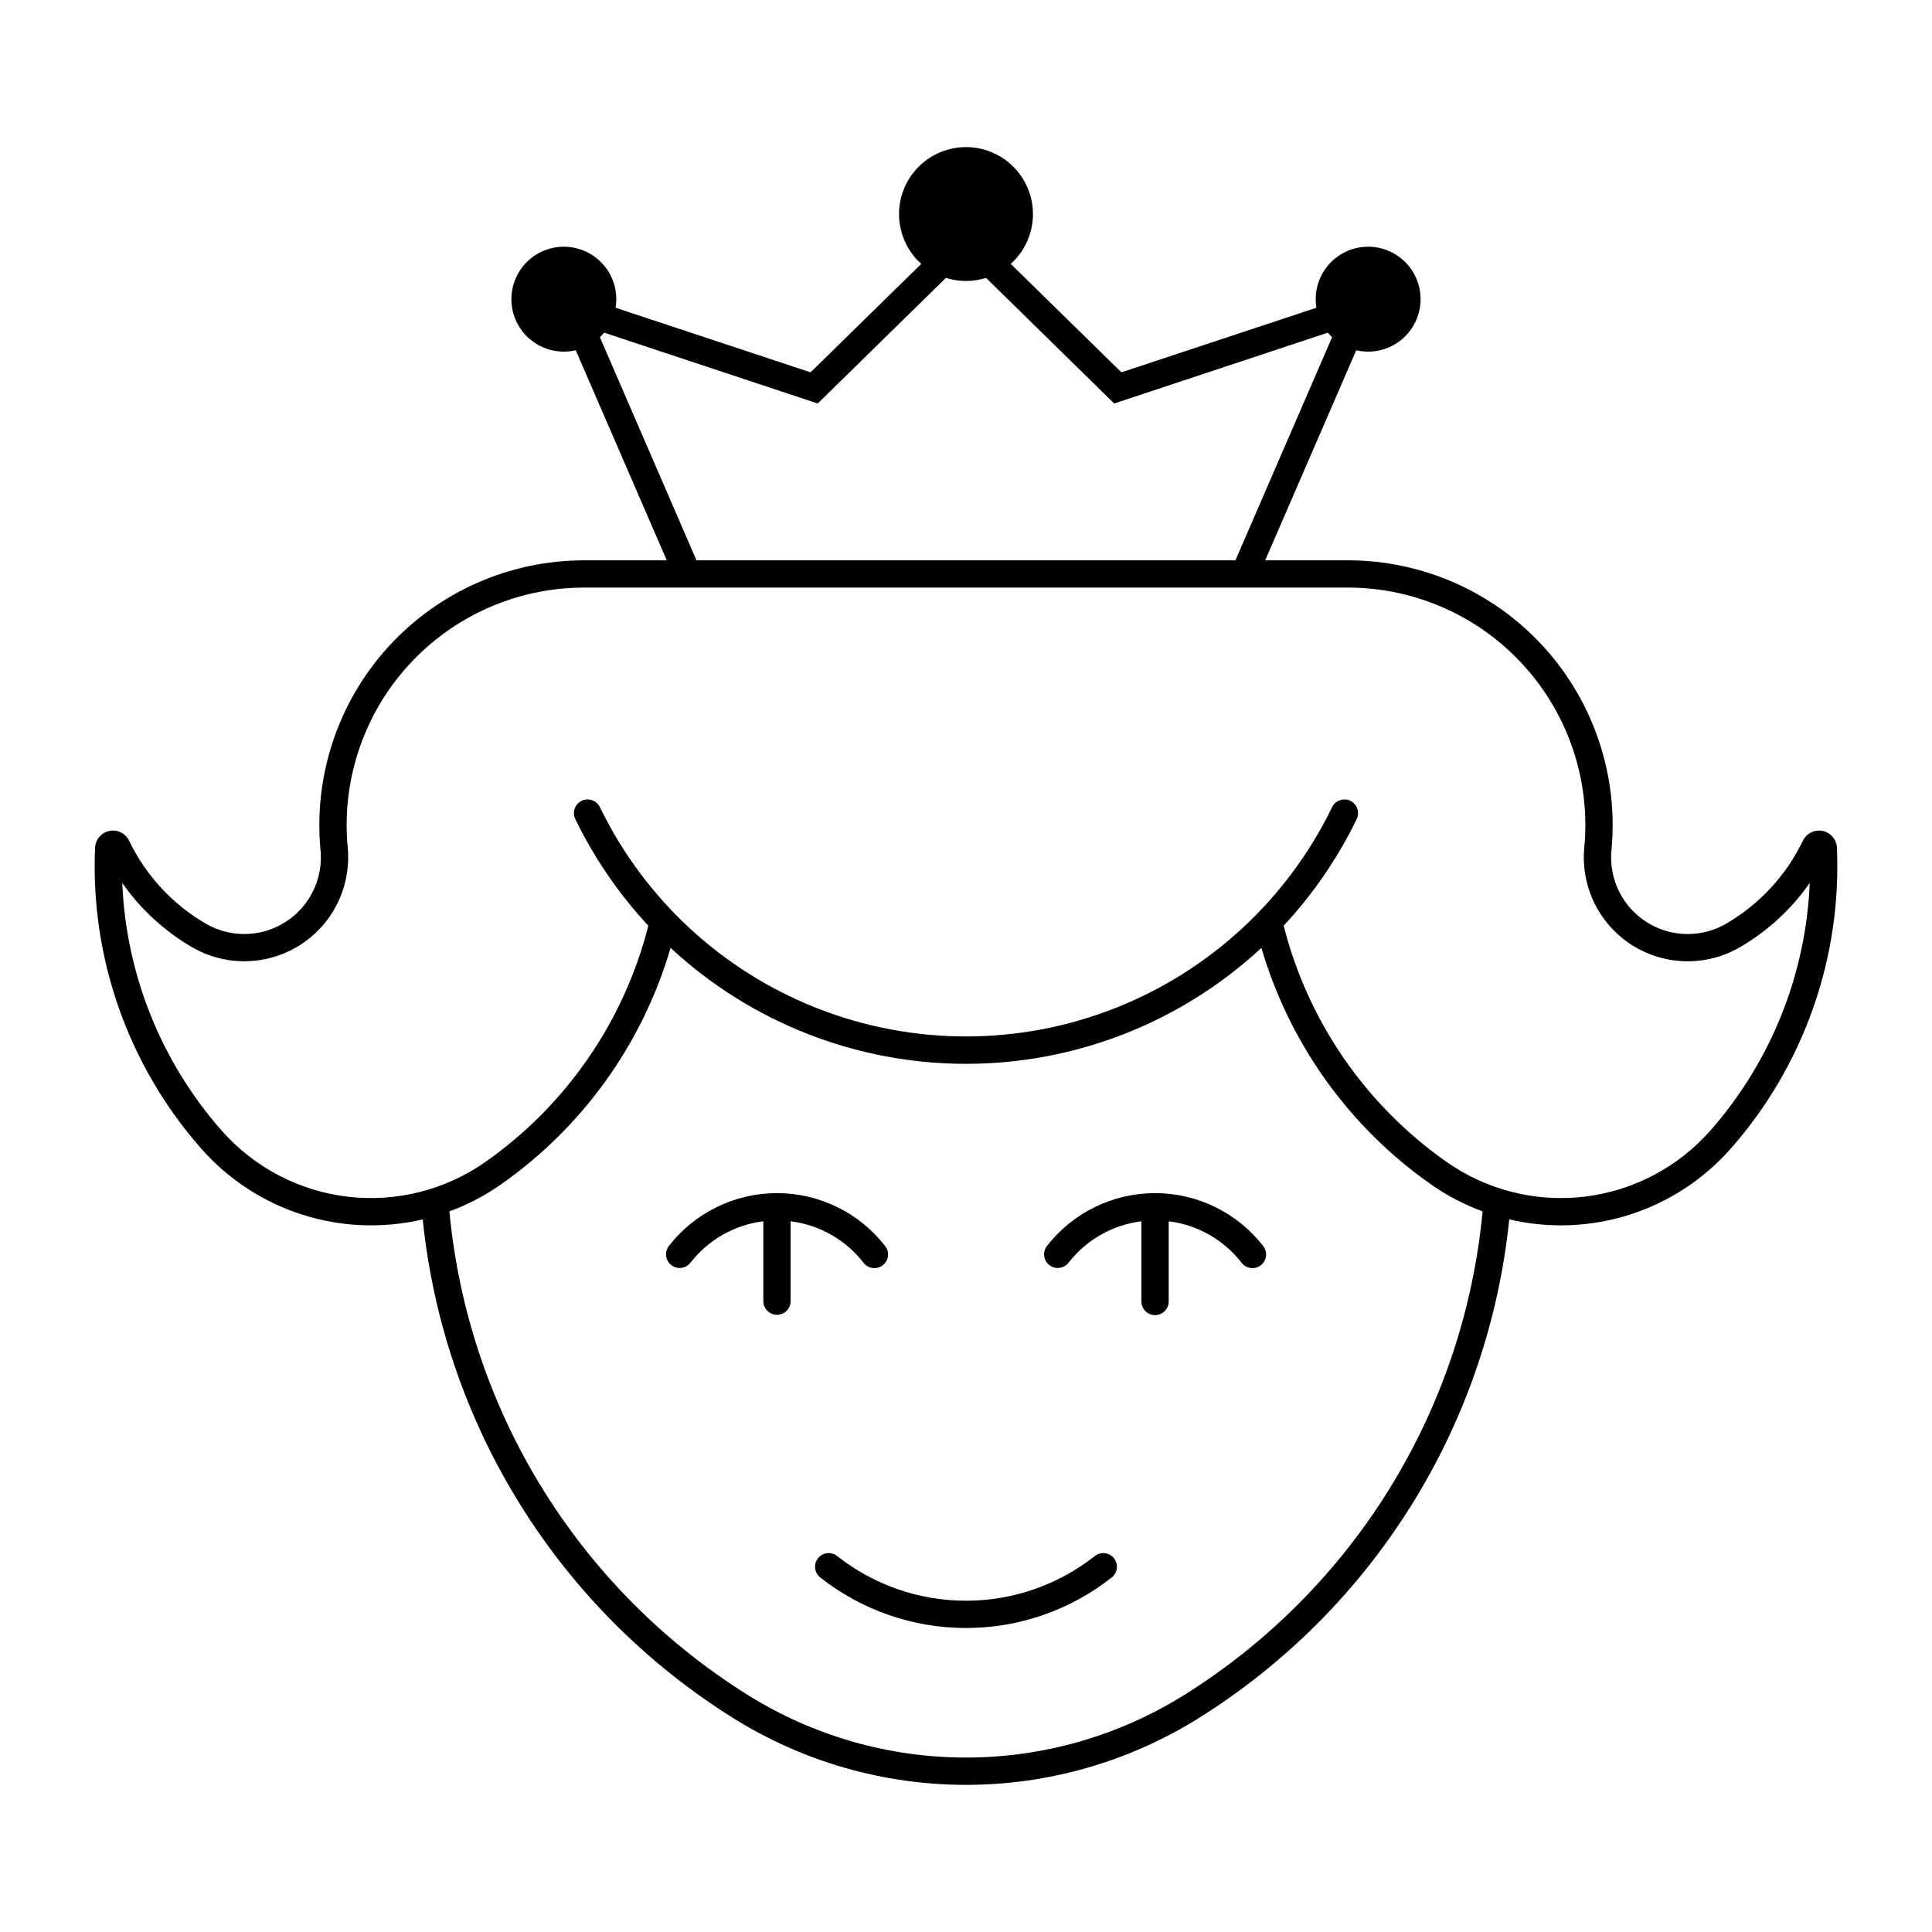 <?xml version="1.0" encoding="UTF-8"?>
<!-- Uploaded to: ICON Repo, www.svgrepo.com, Generator: ICON Repo Mixer Tools -->
<svg fill="#000000" width="800px" height="800px" version="1.1" viewBox="144 144 512 512" xmlns="http://www.w3.org/2000/svg">
 <g>
  <path d="m400.17 182.99c-4.836-0.051-9.48 1.879-12.859 5.336-3.383 3.461-5.203 8.148-5.047 12.98 0.156 4.836 2.277 9.395 5.875 12.625l-29.328 28.742-51.672-17.117v0.004c1.004-6.043-2.066-12.031-7.559-14.742-5.492-2.711-12.109-1.512-16.301 2.957-4.188 4.469-4.957 11.152-1.895 16.457 3.059 5.305 9.23 7.981 15.195 6.59l24.121 55.668h-21.898c-19.766 0-38.613 8.332-51.914 22.953-13.301 14.621-19.816 34.176-17.945 53.852 0.473 4.981-0.906 9.961-3.875 13.984-2.973 4.023-7.324 6.812-12.223 7.824-4.898 1.016-9.996 0.184-14.32-2.332-8.824-5.133-15.906-12.797-20.328-22-0.949-1.949-3.098-3.004-5.223-2.566-2.121 0.438-3.676 2.258-3.777 4.422-1.285 29.219 8.793 57.801 28.117 79.75 7.172 8.152 16.422 14.199 26.762 17.508 10.34 3.305 21.383 3.742 31.953 1.266 2.742 26.832 11.578 52.684 25.828 75.582s33.543 42.238 56.406 56.547c18.508 11.586 39.902 17.727 61.734 17.727 21.836 0 43.227-6.141 61.734-17.727 22.863-14.309 42.156-33.648 56.406-56.547 14.254-22.898 23.086-48.75 25.828-75.582 10.57 2.477 21.613 2.039 31.953-1.266 10.344-3.309 19.594-9.355 26.766-17.508 19.324-21.949 29.402-50.531 28.117-79.75-0.102-2.164-1.656-3.984-3.781-4.422-2.121-0.438-4.269 0.617-5.223 2.566-4.422 9.203-11.5 16.867-20.324 22-4.324 2.516-9.426 3.348-14.324 2.336-4.898-1.016-9.25-3.801-12.223-7.828-2.969-4.023-4.348-9.004-3.871-13.984 1.867-19.676-4.648-39.23-17.945-53.852-13.301-14.621-32.152-22.953-51.914-22.953h-21.902l24.121-55.672v0.004c5.965 1.391 12.137-1.285 15.199-6.59 3.059-5.305 2.289-11.988-1.898-16.457s-10.809-5.672-16.301-2.957c-5.488 2.711-8.559 8.699-7.559 14.738l-51.672 17.117-29.328-28.742c3.566-3.207 5.688-7.719 5.875-12.512 0.184-4.793-1.578-9.457-4.883-12.93-3.309-3.473-7.883-5.457-12.68-5.504zm-5.492 34.656h0.004c3.461 1.09 7.172 1.09 10.637 0l33.953 33.285 56.617-18.773c0.352 0.426 0.727 0.832 1.129 1.211l-25.613 59.121h-142.83l-25.594-59.121c0.398-0.383 0.777-0.785 1.129-1.211l56.598 18.773zm-95.879 82.07h202.4c17.727 0 34.633 7.477 46.559 20.594 11.93 13.113 17.773 30.648 16.094 48.297-0.645 6.758 1.23 13.516 5.262 18.973 4.031 5.461 9.938 9.238 16.586 10.609 6.648 1.371 13.566 0.238 19.43-3.18 7.32-4.262 13.621-10.066 18.469-17.016-1.004 24.246-10.305 47.41-26.34 65.621-8.59 9.75-20.473 15.988-33.375 17.52s-25.914-1.754-36.547-9.223c-21.406-15.035-36.715-37.238-43.152-62.594 7.824-8.402 14.348-17.926 19.355-28.258 0.871-1.801 0.117-3.965-1.684-4.836-1.801-0.867-3.965-0.113-4.836 1.684-11.844 24.41-32.453 43.457-57.719 53.348-25.266 9.887-53.332 9.887-78.598 0-25.266-9.891-45.875-28.938-57.719-53.348-0.871-1.797-3.035-2.555-4.836-1.684-1.801 0.871-2.555 3.035-1.688 4.836 5.008 10.332 11.531 19.855 19.359 28.258-6.438 25.355-21.75 47.559-43.156 62.594-10.629 7.469-23.645 10.754-36.547 9.223-12.902-1.531-24.785-7.769-33.371-17.52-16.039-18.211-25.336-41.375-26.344-65.621 4.852 6.949 11.164 12.758 18.488 17.016 5.863 3.414 12.781 4.539 19.422 3.168 6.644-1.375 12.547-5.152 16.574-10.609 4.031-5.453 5.906-12.207 5.266-18.961-1.68-17.648 4.164-35.184 16.09-48.297 11.93-13.117 28.836-20.594 46.562-20.594zm22.91 95.477h0.004c21.281 19.758 49.246 30.734 78.285 30.734 29.039 0 57.004-10.977 78.289-30.734 7.43 25.367 23.258 47.461 44.891 62.652 4.246 2.981 8.859 5.394 13.723 7.188-2.441 25.988-10.836 51.062-24.539 73.281-13.699 22.219-32.336 40.98-54.461 54.832-17.359 10.863-37.426 16.625-57.902 16.625-20.477 0-40.543-5.762-57.898-16.625-22.129-13.852-40.762-32.613-54.465-54.832-13.699-22.219-22.098-47.293-24.539-73.281 4.867-1.793 9.48-4.207 13.727-7.188 21.629-15.191 37.461-37.285 44.891-62.652z"/>
  <path d="m353.52 467.65c7.664 0.961 14.629 4.93 19.359 11.035 1.227 1.562 3.488 1.844 5.059 0.625 1.574-1.219 1.867-3.477 0.66-5.059-6.875-8.871-17.469-14.062-28.691-14.062s-21.816 5.191-28.691 14.062c-1.176 1.582-0.871 3.812 0.684 5.019 1.559 1.207 3.793 0.945 5.031-0.586 4.731-6.106 11.695-10.074 19.359-11.035v21.254c0.051 1.961 1.656 3.527 3.617 3.527 1.961 0 3.566-1.566 3.613-3.527z"/>
  <path d="m478.79 474.25c-6.875-8.867-17.465-14.059-28.688-14.059s-21.816 5.191-28.691 14.059c-1.176 1.582-0.871 3.812 0.684 5.019 1.559 1.207 3.793 0.945 5.031-0.586 4.731-6.106 11.695-10.074 19.359-11.035v21.254c0 2 1.617 3.617 3.617 3.617 1.996 0 3.617-1.617 3.617-3.617v-21.254c7.66 0.961 14.621 4.93 19.352 11.035 1.23 1.562 3.488 1.844 5.062 0.625 1.57-1.219 1.867-3.477 0.656-5.059z"/>
  <path d="m438.62 562.04c-11.004 8.684-24.609 13.402-38.625 13.402s-27.621-4.719-38.625-13.402c-1.566-1.234-1.836-3.508-0.598-5.078 1.234-1.566 3.512-1.836 5.078-0.598 9.727 7.672 21.754 11.848 34.145 11.848s24.418-4.176 34.145-11.848c0.754-0.594 1.711-0.867 2.664-0.754 0.953 0.113 1.82 0.598 2.414 1.352 1.238 1.57 0.969 3.844-0.598 5.078z"/>
 </g>
</svg>